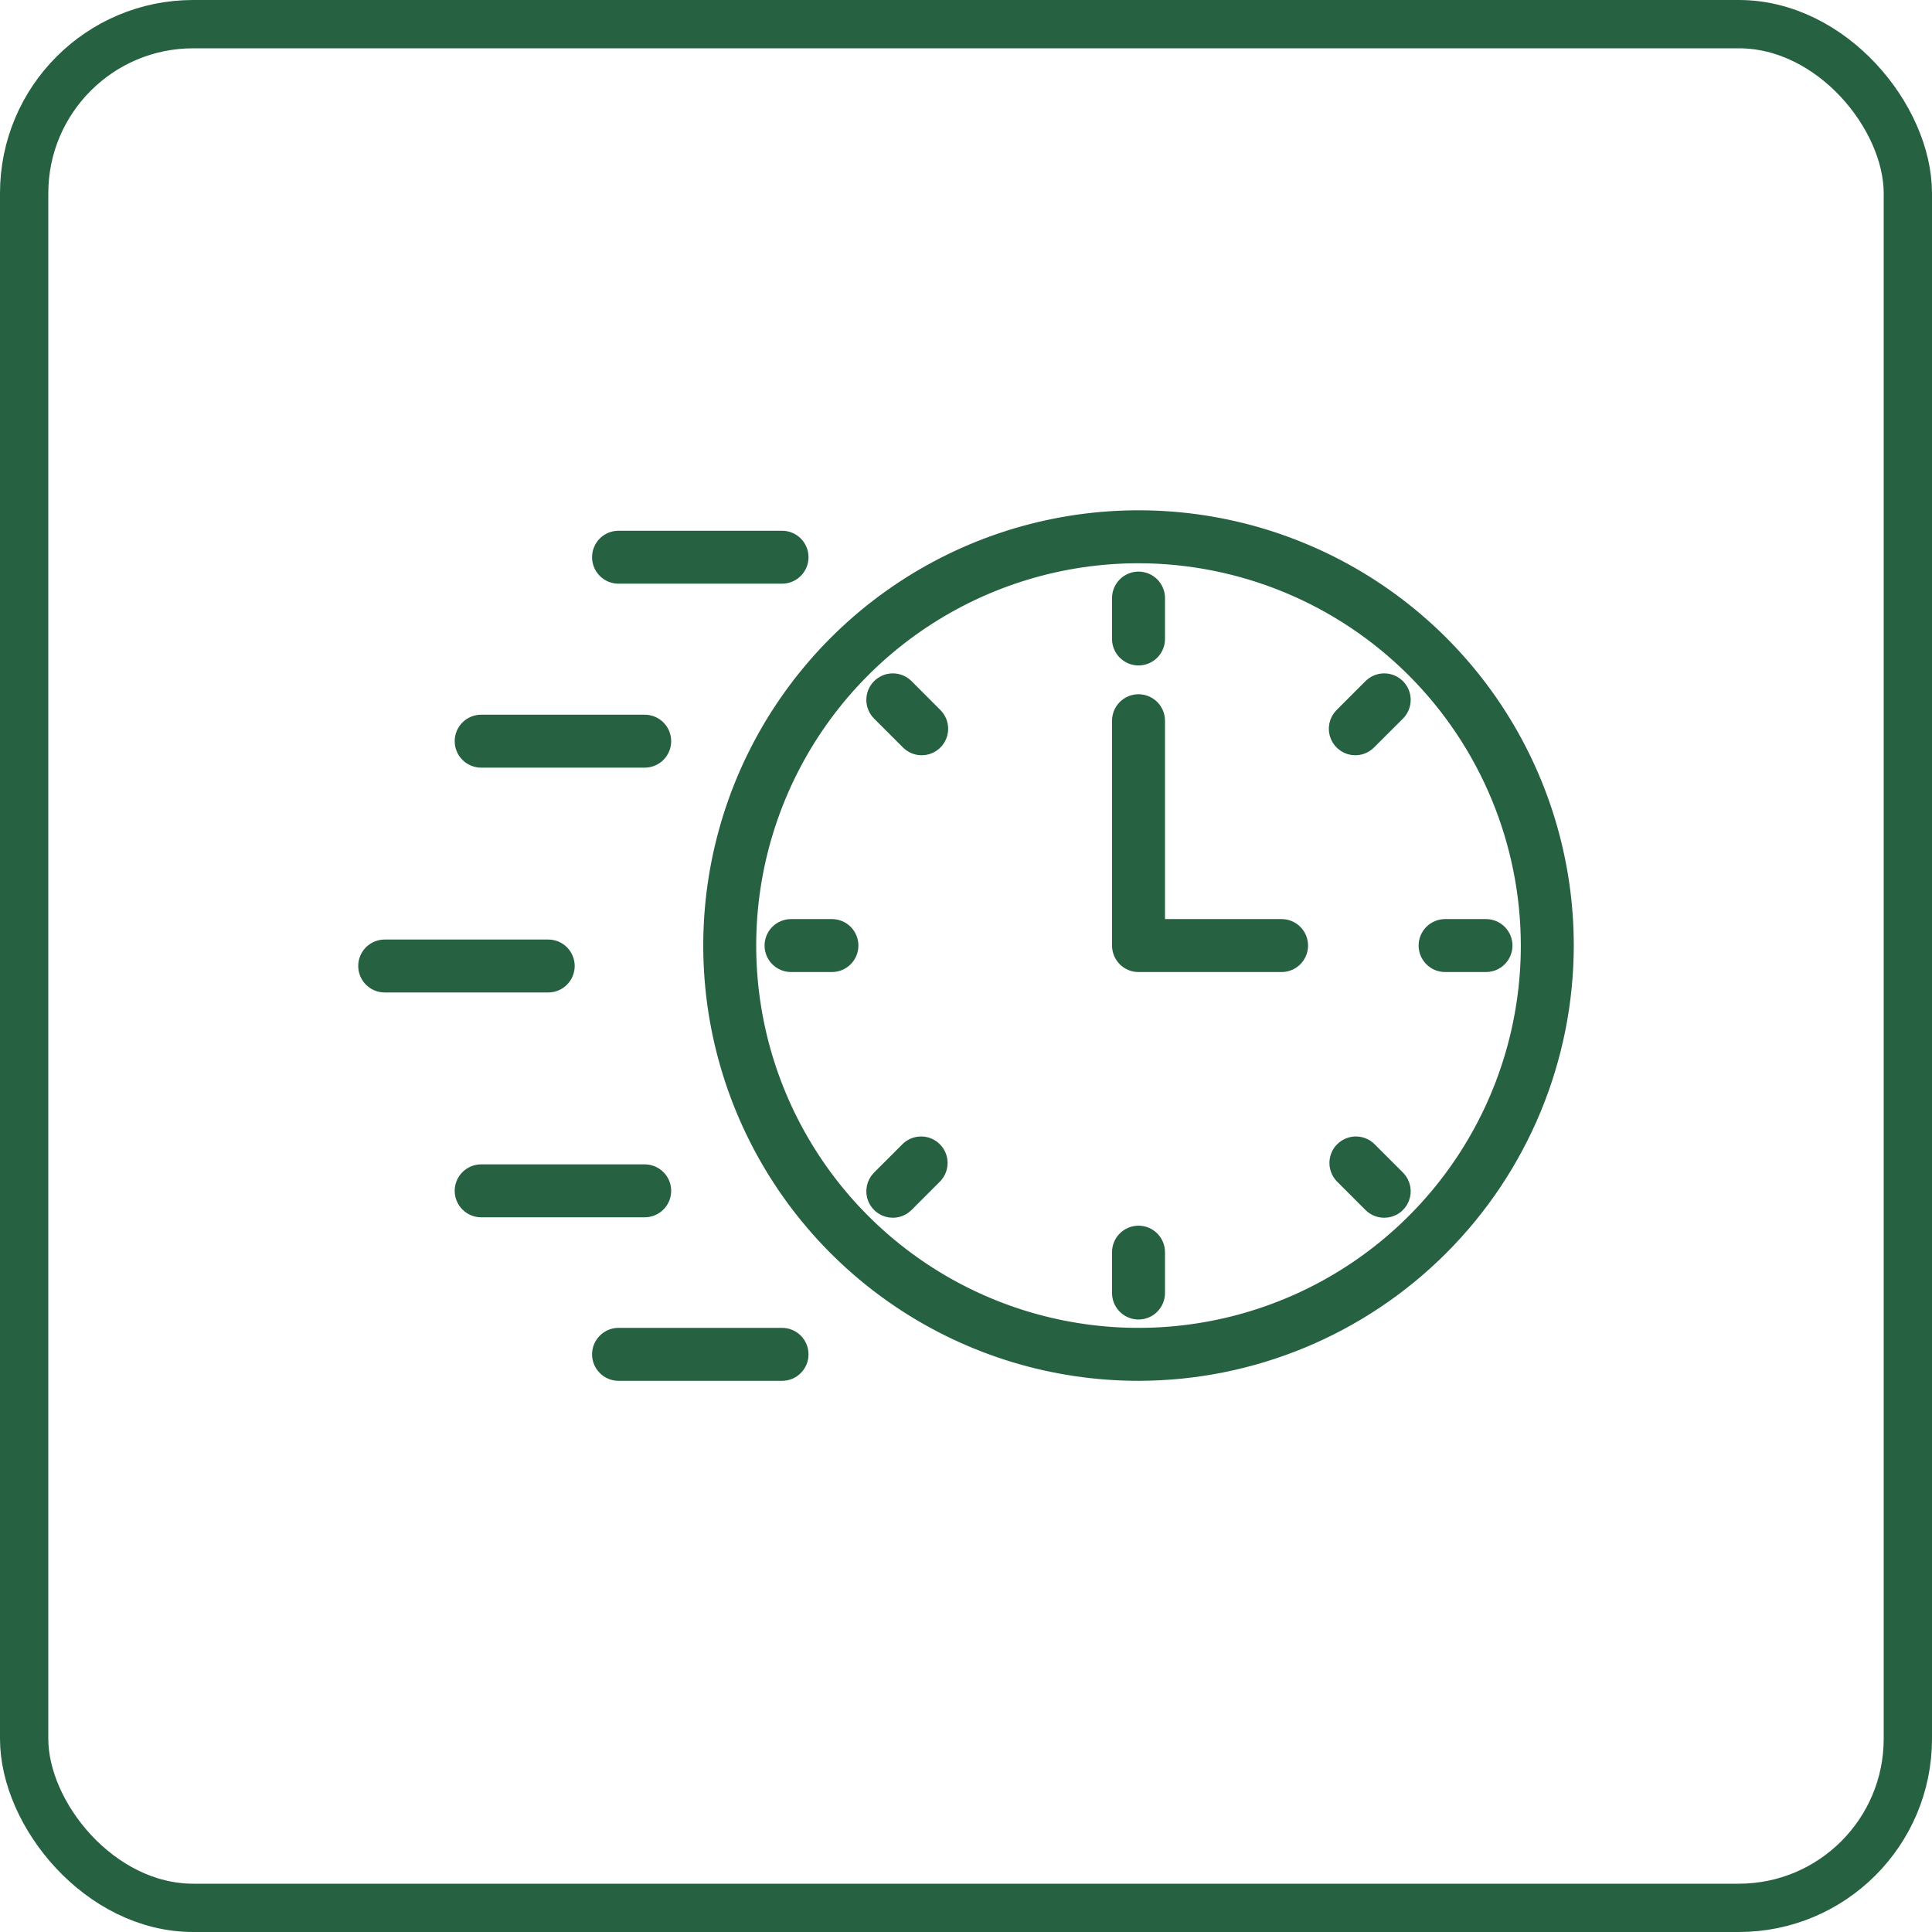 <svg width="80" height="80" viewBox="0 0 80 80" fill="none" xmlns="http://www.w3.org/2000/svg">
<rect x="1" y="1" width="78" height="78" rx="7" stroke="#266141" stroke-width="2"/>
<path d="M47.144 56.927C43.628 56.927 40.192 55.885 37.269 53.932C34.346 51.979 32.068 49.203 30.723 45.955C29.378 42.708 29.026 39.134 29.712 35.686C30.397 32.238 32.09 29.072 34.576 26.586C37.062 24.1 40.228 22.407 43.676 21.722C47.124 21.036 50.697 21.388 53.945 22.733C57.193 24.078 59.969 26.356 61.922 29.279C63.875 32.202 64.917 35.638 64.917 39.154C64.912 43.866 63.037 48.383 59.705 51.715C56.373 55.047 51.856 56.922 47.144 56.927ZM47.144 23.073C43.963 23.073 40.854 24.016 38.21 25.783C35.565 27.55 33.504 30.061 32.287 33C31.07 35.938 30.751 39.171 31.372 42.291C31.992 45.41 33.524 48.275 35.773 50.524C38.022 52.773 40.887 54.305 44.006 54.925C47.126 55.546 50.359 55.227 53.297 54.01C56.236 52.793 58.747 50.732 60.514 48.087C62.281 45.443 63.224 42.334 63.224 39.154C63.22 34.89 61.524 30.803 58.509 27.788C55.495 24.773 51.407 23.078 47.144 23.073Z" fill="#266141" stroke="#266141" stroke-width="0.5"/>
<path d="M53.068 40H47.143C46.919 40 46.703 39.911 46.545 39.752C46.386 39.593 46.297 39.378 46.297 39.154V29.844C46.297 29.619 46.386 29.404 46.545 29.245C46.703 29.087 46.919 28.997 47.143 28.997C47.368 28.997 47.583 29.087 47.742 29.245C47.9 29.404 47.99 29.619 47.99 29.844V38.307H53.068C53.292 38.307 53.507 38.396 53.666 38.555C53.825 38.714 53.914 38.929 53.914 39.154C53.914 39.378 53.825 39.593 53.666 39.752C53.507 39.911 53.292 40 53.068 40Z" fill="#266141" stroke="#266141" stroke-width="0.5"/>
<path d="M47.143 27.305C46.919 27.305 46.703 27.215 46.545 27.057C46.386 26.898 46.297 26.683 46.297 26.458V24.765C46.297 24.541 46.386 24.326 46.545 24.167C46.703 24.008 46.919 23.919 47.143 23.919C47.368 23.919 47.583 24.008 47.742 24.167C47.9 24.326 47.99 24.541 47.99 24.765V26.458C47.99 26.683 47.9 26.898 47.742 27.057C47.583 27.215 47.368 27.305 47.143 27.305Z" fill="#266141" stroke="#266141" stroke-width="0.5"/>
<path d="M38.167 31.024C37.943 31.024 37.727 30.934 37.569 30.776L36.371 29.579C36.212 29.42 36.123 29.205 36.123 28.98C36.123 28.756 36.212 28.54 36.371 28.381C36.53 28.223 36.745 28.133 36.97 28.133C37.194 28.133 37.41 28.223 37.569 28.381L38.765 29.579C38.883 29.697 38.964 29.848 38.996 30.012C39.029 30.176 39.012 30.346 38.948 30.501C38.884 30.656 38.776 30.788 38.636 30.881C38.497 30.974 38.334 31.024 38.167 31.024Z" fill="#266141" stroke="#266141" stroke-width="0.5"/>
<path d="M34.448 40H32.755C32.531 40 32.316 39.911 32.157 39.752C31.998 39.593 31.909 39.378 31.909 39.154C31.909 38.929 31.998 38.714 32.157 38.555C32.316 38.397 32.531 38.307 32.755 38.307H34.448C34.673 38.307 34.888 38.397 35.047 38.555C35.205 38.714 35.295 38.929 35.295 39.154C35.295 39.378 35.205 39.593 35.047 39.752C34.888 39.911 34.673 40 34.448 40Z" fill="#266141" stroke="#266141" stroke-width="0.5"/>
<path d="M36.969 50.174C36.802 50.174 36.638 50.125 36.498 50.032C36.359 49.939 36.251 49.806 36.186 49.651C36.122 49.497 36.106 49.326 36.139 49.162C36.171 48.998 36.252 48.847 36.371 48.729L37.568 47.533C37.729 47.385 37.941 47.305 38.159 47.309C38.377 47.314 38.586 47.403 38.74 47.557C38.894 47.711 38.983 47.92 38.988 48.138C38.992 48.356 38.912 48.568 38.764 48.729L37.568 49.926C37.409 50.085 37.194 50.174 36.969 50.174Z" fill="#266141" stroke="#266141" stroke-width="0.5"/>
<path d="M47.143 54.388C46.919 54.388 46.703 54.299 46.545 54.14C46.386 53.981 46.297 53.766 46.297 53.542V51.849C46.297 51.625 46.386 51.409 46.545 51.251C46.703 51.092 46.919 51.003 47.143 51.003C47.368 51.003 47.583 51.092 47.742 51.251C47.9 51.409 47.99 51.625 47.99 51.849V53.542C47.99 53.766 47.9 53.981 47.742 54.14C47.583 54.299 47.368 54.388 47.143 54.388Z" fill="#266141" stroke="#266141" stroke-width="0.5"/>
<path d="M57.318 50.174C57.206 50.174 57.096 50.152 56.993 50.11C56.89 50.067 56.797 50.005 56.718 49.926L55.522 48.729C55.374 48.568 55.294 48.356 55.299 48.138C55.303 47.92 55.392 47.711 55.547 47.557C55.701 47.403 55.909 47.314 56.128 47.309C56.346 47.305 56.558 47.385 56.718 47.533L57.916 48.729C58.035 48.848 58.115 48.999 58.148 49.163C58.181 49.327 58.164 49.498 58.1 49.652C58.036 49.807 57.928 49.94 57.788 50.032C57.649 50.126 57.485 50.174 57.318 50.174Z" fill="#266141" stroke="#266141" stroke-width="0.5"/>
<path d="M61.531 40H59.839C59.614 40 59.399 39.911 59.24 39.752C59.081 39.593 58.992 39.378 58.992 39.154C58.992 38.929 59.081 38.714 59.24 38.555C59.399 38.397 59.614 38.307 59.839 38.307H61.531C61.756 38.307 61.971 38.397 62.13 38.555C62.288 38.714 62.378 38.929 62.378 39.154C62.378 39.378 62.288 39.593 62.13 39.752C61.971 39.911 61.756 40 61.531 40Z" fill="#266141" stroke="#266141" stroke-width="0.5"/>
<path d="M56.12 31.024C55.952 31.024 55.789 30.974 55.65 30.881C55.51 30.788 55.402 30.656 55.338 30.501C55.274 30.346 55.257 30.176 55.29 30.012C55.322 29.848 55.403 29.697 55.521 29.579L56.718 28.381C56.877 28.223 57.092 28.133 57.317 28.133C57.541 28.133 57.757 28.223 57.916 28.381C58.074 28.54 58.164 28.756 58.164 28.98C58.164 29.205 58.074 29.42 57.916 29.579L56.718 30.775C56.639 30.854 56.546 30.916 56.444 30.959C56.341 31.002 56.231 31.023 56.12 31.024Z" fill="#266141" stroke="#266141" stroke-width="0.5"/>
<path d="M32.383 23.919H25.612C25.387 23.919 25.172 23.83 25.014 23.671C24.855 23.513 24.766 23.297 24.766 23.073C24.766 22.848 24.855 22.633 25.014 22.474C25.172 22.316 25.387 22.227 25.612 22.227H32.383C32.607 22.227 32.823 22.316 32.981 22.474C33.14 22.633 33.229 22.848 33.229 23.073C33.229 23.297 33.14 23.513 32.981 23.671C32.823 23.83 32.607 23.919 32.383 23.919Z" fill="#266141" stroke="#266141" stroke-width="0.5"/>
<path d="M32.383 56.927H25.612C25.387 56.927 25.172 56.838 25.014 56.679C24.855 56.52 24.766 56.305 24.766 56.081C24.766 55.856 24.855 55.641 25.014 55.482C25.172 55.324 25.387 55.234 25.612 55.234H32.383C32.607 55.234 32.823 55.324 32.981 55.482C33.14 55.641 33.229 55.856 33.229 56.081C33.229 56.305 33.14 56.52 32.981 56.679C32.823 56.838 32.607 56.927 32.383 56.927Z" fill="#266141" stroke="#266141" stroke-width="0.5"/>
<path d="M26.695 31.537H19.924C19.7 31.537 19.485 31.447 19.326 31.289C19.167 31.13 19.078 30.915 19.078 30.69C19.078 30.466 19.167 30.25 19.326 30.092C19.485 29.933 19.7 29.844 19.924 29.844H26.695C26.92 29.844 27.135 29.933 27.294 30.092C27.453 30.25 27.542 30.466 27.542 30.69C27.542 30.915 27.453 31.13 27.294 31.289C27.135 31.447 26.92 31.537 26.695 31.537Z" fill="#266141" stroke="#266141" stroke-width="0.5"/>
<path d="M22.7 40.846H15.929C15.705 40.846 15.49 40.757 15.331 40.598C15.172 40.44 15.083 40.224 15.083 40C15.083 39.776 15.172 39.56 15.331 39.401C15.49 39.243 15.705 39.154 15.929 39.154H22.7C22.925 39.154 23.14 39.243 23.299 39.401C23.457 39.56 23.547 39.776 23.547 40C23.547 40.224 23.457 40.44 23.299 40.598C23.14 40.757 22.925 40.846 22.7 40.846Z" fill="#266141" stroke="#266141" stroke-width="0.5"/>
<path d="M26.695 50.156H19.924C19.7 50.156 19.485 50.067 19.326 49.908C19.167 49.75 19.078 49.534 19.078 49.31C19.078 49.086 19.167 48.87 19.326 48.712C19.485 48.553 19.7 48.464 19.924 48.464H26.695C26.92 48.464 27.135 48.553 27.294 48.712C27.453 48.87 27.542 49.086 27.542 49.31C27.542 49.534 27.453 49.75 27.294 49.908C27.135 50.067 26.92 50.156 26.695 50.156Z" fill="#266141" stroke="#266141" stroke-width="0.5"/>
</svg>
